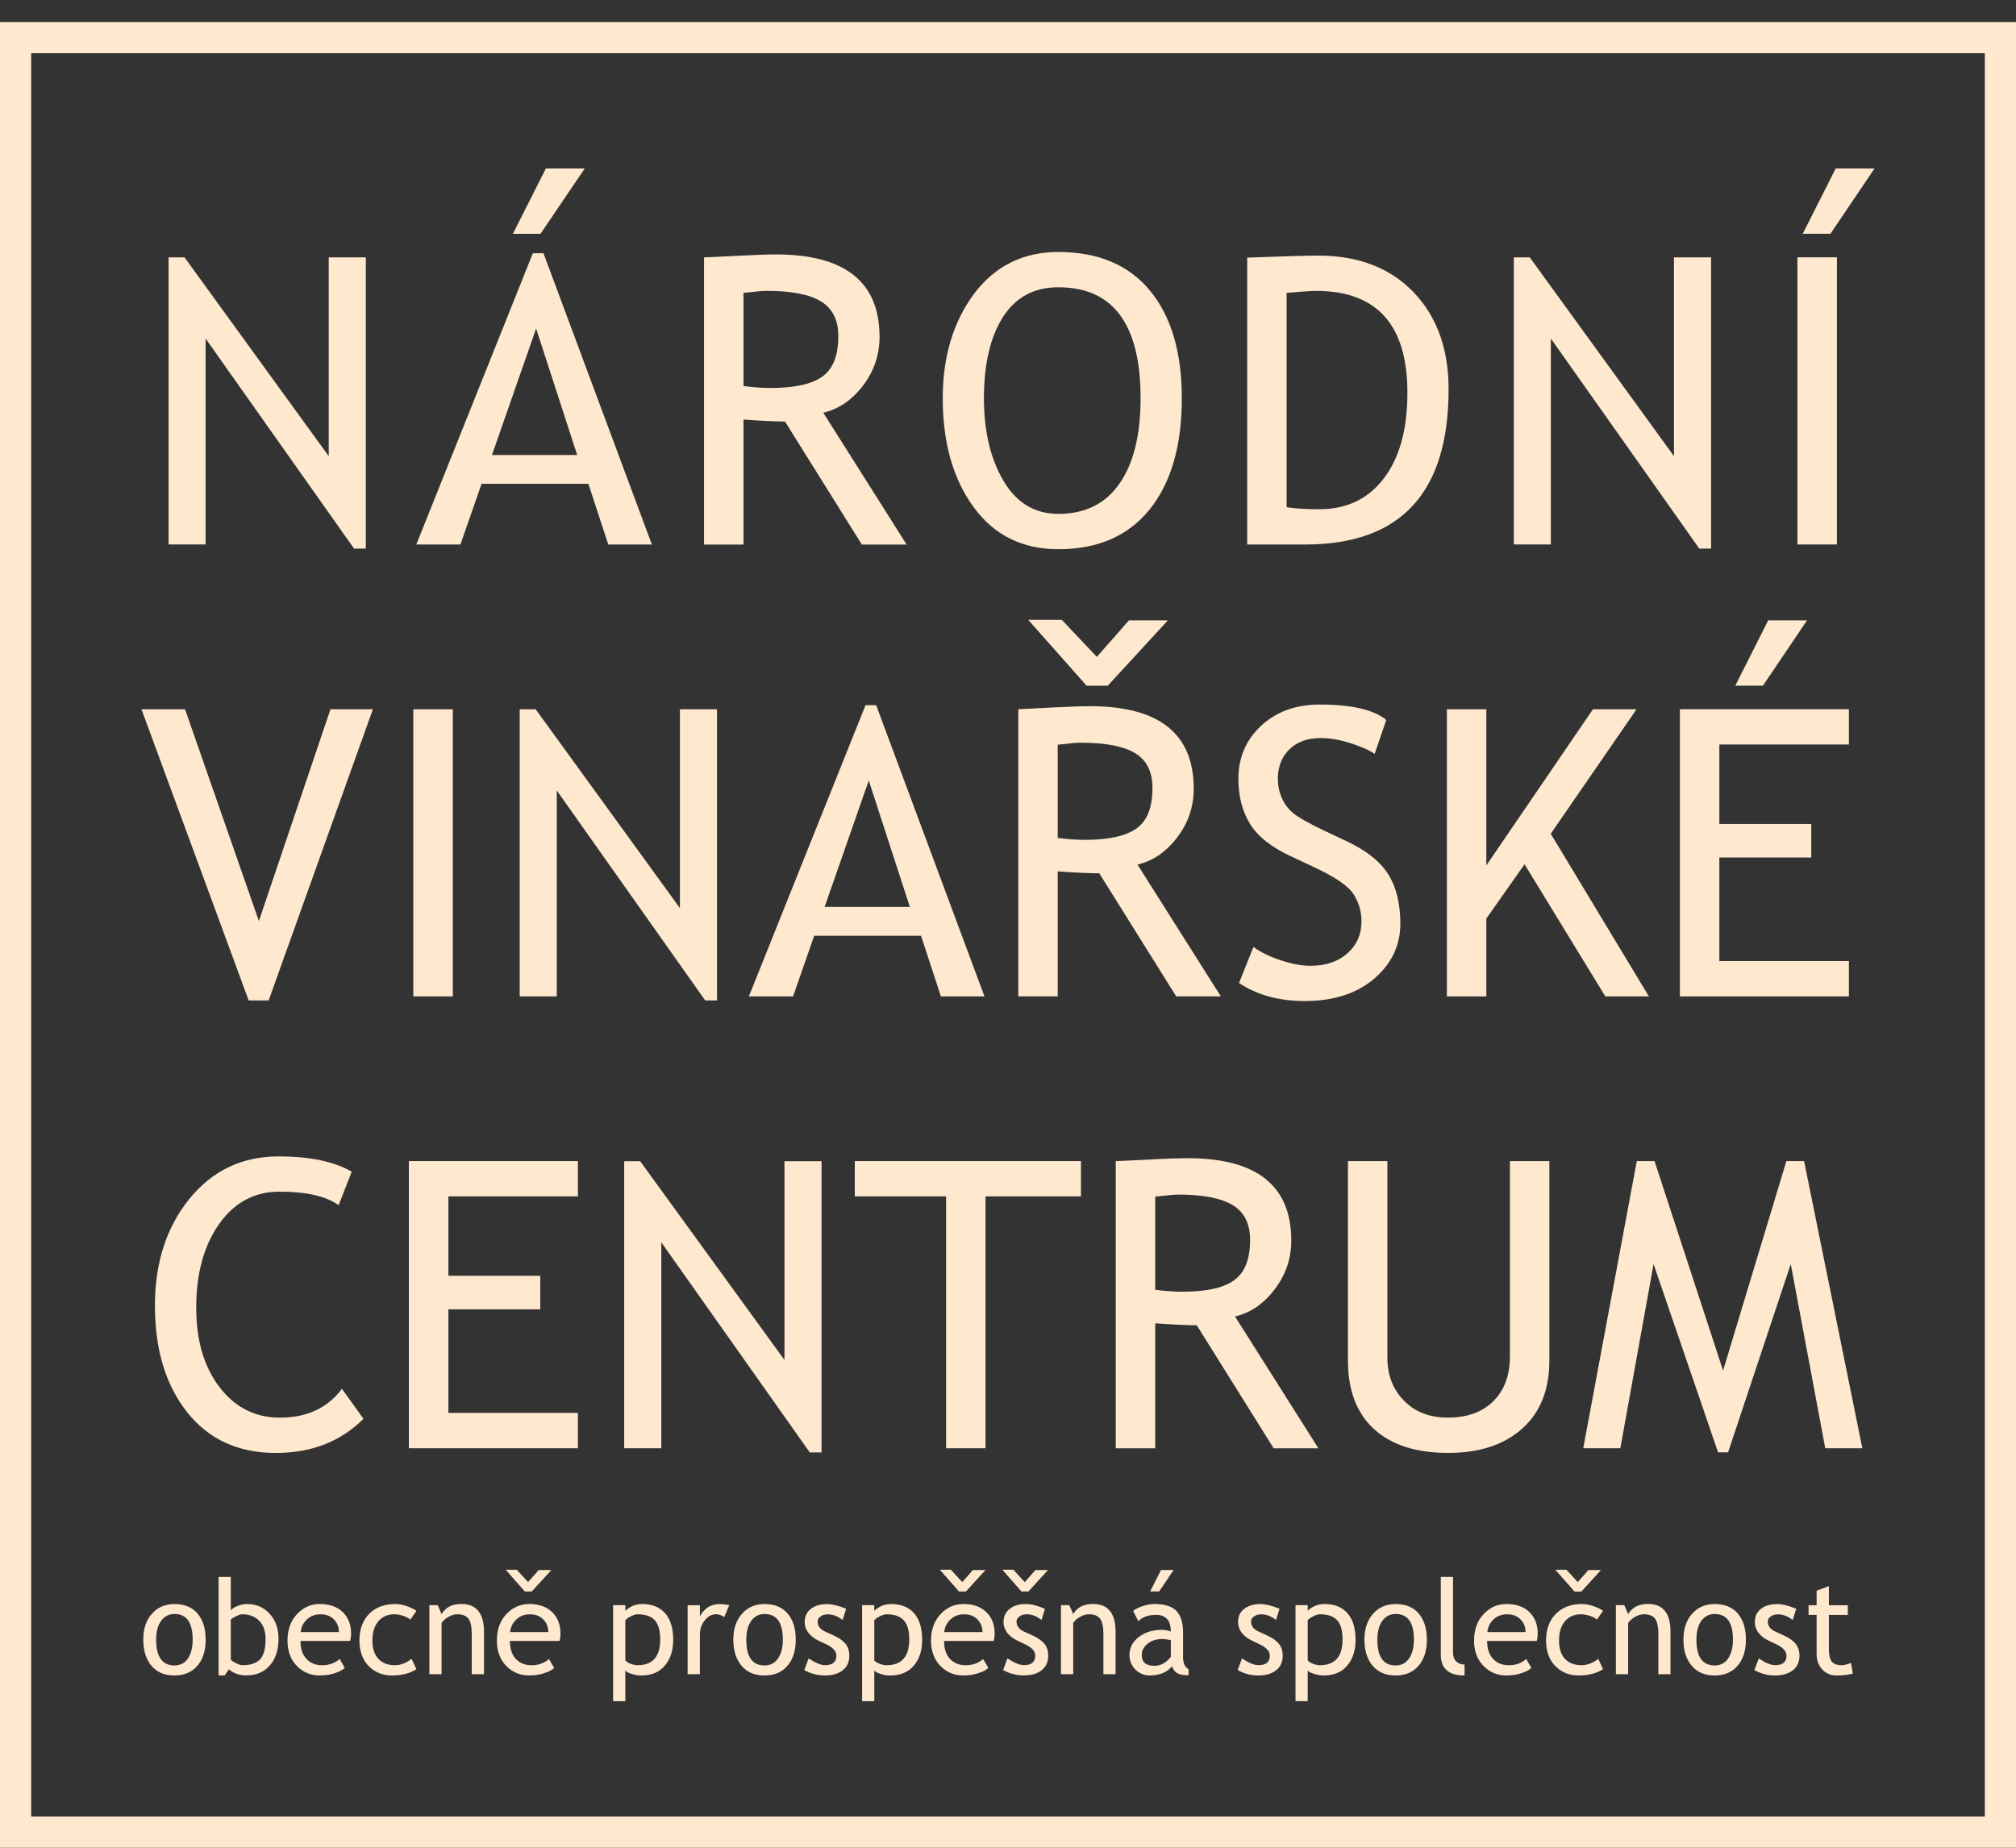 <?xml version="1.0" encoding="UTF-8"?>
<svg width="60px" height="55px" viewBox="0 0 60 55" version="1.1" xmlns="http://www.w3.org/2000/svg" xmlns:xlink="http://www.w3.org/1999/xlink">
    <rect x="0" y="0" width="60" height="55" fill="#333333" stroke="none"/>
    <title>Group</title>
    <g id="Page-1" stroke="none" stroke-width="1" fill="none" fill-rule="evenodd">
        <g id="Large" transform="translate(-208, -1824)" fill="#FEE8CE">
            <g id="Group" transform="translate(122, 1811)">
                <g transform="translate(86, 13)">
                    <path d="M0,55 L60,55 L60,0.656 L0,0.656 L0,55 Z M0.928,54.071 L59.072,54.071 L59.072,1.584 L0.928,1.584 L0.928,54.071 Z" id="Fill-1"></path>
                    <polygon id="Fill-2" points="0 0.656 60 0.656 60 0.655 0 0.655"></polygon>
                    <polygon id="Fill-3" points="6.119 10.077 10.537 16.33 10.888 16.33 10.888 7.66 9.784 7.66 9.784 13.579 5.491 7.66 5.017 7.66 5.017 16.206 6.119 16.206"></polygon>
                    <path d="M15.956,9.779 L17.178,13.544 L14.642,13.544 L15.956,9.779 Z M14.332,14.402 L17.511,14.402 L18.104,16.208 L19.401,16.208 L16.175,7.537 L15.859,7.537 L12.39,16.208 L13.703,16.208 L14.332,14.402 Z" id="Fill-4"></path>
                    <polygon id="Fill-5" points="17.403 5.015 16.246 5.015 15.264 6.96 16.086 6.96"></polygon>
                    <g id="Group-12" transform="translate(20.953, 7.501)">
                        <path d="M1.175,1.217 C1.516,1.178 1.746,1.157 1.862,1.157 C2.601,1.157 3.143,1.264 3.485,1.473 C3.826,1.683 3.997,2.025 3.997,2.504 C3.997,3.083 3.838,3.485 3.518,3.71 C3.2,3.936 2.691,4.047 1.991,4.047 C1.729,4.047 1.456,4.028 1.175,3.99 L1.175,1.217 Z M1.175,4.988 C1.738,5.027 2.15,5.047 2.411,5.047 L4.697,8.708 L6.03,8.708 L3.549,4.784 C4.004,4.678 4.4,4.412 4.73,3.98 C5.058,3.55 5.224,3.065 5.224,2.527 C5.224,0.891 4.195,0.072 2.138,0.072 C1.883,0.072 1.473,0.088 0.908,0.117 C0.348,0.146 0.043,0.16 0,0.16 L0,8.708 L1.175,8.708 L1.175,4.988 Z" id="Fill-6"></path>
                        <path d="M8.895,1.938 C9.273,1.348 9.823,1.05 10.545,1.05 C12.178,1.05 12.993,2.152 12.993,4.354 C12.993,5.441 12.786,6.288 12.367,6.89 C11.95,7.494 11.342,7.795 10.545,7.795 C9.842,7.795 9.3,7.467 8.911,6.81 C8.524,6.153 8.331,5.332 8.331,4.354 C8.331,3.335 8.519,2.531 8.895,1.938 M10.545,8.847 C11.726,8.847 12.635,8.448 13.27,7.654 C13.905,6.859 14.22,5.757 14.22,4.354 C14.22,2.984 13.905,1.917 13.273,1.15 C12.64,0.384 11.732,0 10.545,0 C9.493,0 8.655,0.42 8.034,1.248 C7.415,2.083 7.105,3.119 7.105,4.354 C7.105,5.669 7.408,6.745 8.017,7.584 C8.626,8.425 9.469,8.847 10.545,8.847" id="Fill-8"></path>
                        <path d="M17.34,1.216 C17.811,1.178 18.1,1.157 18.209,1.157 C20.026,1.157 20.934,2.167 20.934,4.188 C20.934,5.276 20.7,6.126 20.234,6.737 C19.767,7.35 19.127,7.657 18.309,7.657 C17.926,7.657 17.601,7.637 17.34,7.598 L17.34,1.216 Z M22.16,4.088 C22.16,2.884 21.812,1.919 21.115,1.195 C20.417,0.47 19.47,0.107 18.276,0.107 C17.968,0.107 17.264,0.126 16.166,0.167 L16.166,8.707 L17.89,8.707 C20.737,8.707 22.16,7.167 22.16,4.088 L22.16,4.088 Z" id="Fill-10"></path>
                    </g>
                    <polygon id="Fill-13" points="46.156 10.077 50.574 16.33 50.926 16.33 50.926 7.66 49.821 7.66 49.821 13.579 45.528 7.66 45.054 7.66 45.054 16.206 46.156 16.206"></polygon>
                    <polygon id="Fill-14" points="53.653 6.959 54.477 6.959 55.79 5.015 54.634 5.015"></polygon>
                    <polygon id="Fill-15" points="53.495 16.207 54.67 16.207 54.67 7.659 53.495 7.659"></polygon>
                    <polygon id="Fill-16" points="7.995 29.78 11.098 21.112 9.835 21.112 7.705 27.415 5.507 21.112 4.21 21.112 7.401 29.78"></polygon>
                    <polygon id="Fill-17" points="12.301 29.659 13.477 29.659 13.477 21.112 12.301 21.112"></polygon>
                    <polygon id="Fill-18" points="15.467 21.112 15.467 29.659 16.57 29.659 16.57 23.529 20.988 29.779 21.339 29.779 21.339 21.112 20.235 21.112 20.235 27.03 15.942 21.112"></polygon>
                    <path d="M24.542,26.996 L25.856,23.232 L27.079,26.996 L24.542,26.996 Z M28.003,29.659 L29.3,29.659 L26.076,20.99 L25.76,20.99 L22.288,29.659 L23.603,29.659 L24.232,27.854 L27.412,27.854 L28.003,29.659 Z" id="Fill-19"></path>
                    <polygon id="Fill-20" points="32.969 20.411 34.758 18.466 33.599 18.466 32.644 19.552 31.601 18.449 30.601 18.449 32.339 20.411"></polygon>
                    <g id="Group-25" transform="translate(30.306, 20.972)">
                        <path d="M3.518,3.688 C3.2,3.915 2.688,4.027 1.99,4.027 C1.726,4.027 1.452,4.007 1.173,3.969 L1.173,1.195 C1.513,1.155 1.744,1.136 1.862,1.136 C2.599,1.136 3.14,1.24 3.483,1.45 C3.825,1.661 3.994,2.005 3.994,2.482 C3.994,3.062 3.836,3.464 3.518,3.688 M5.222,2.506 C5.222,0.869 4.193,0.049 2.138,0.049 C1.88,0.049 1.469,0.065 0.907,0.092 C0.345,0.124 0.041,0.137 0,0.137 L0,8.685 L1.173,8.685 L1.173,4.966 C1.736,5.006 2.15,5.023 2.41,5.023 L4.699,8.685 L6.028,8.685 L3.548,4.763 C4.002,4.658 4.396,4.389 4.726,3.959 C5.056,3.527 5.222,3.045 5.222,2.506" id="Fill-21"></path>
                        <path d="M8.129,4.524 L8.819,4.847 C9.441,5.14 9.83,5.406 9.983,5.652 C10.138,5.899 10.214,6.166 10.214,6.452 C10.214,6.838 10.077,7.154 9.798,7.403 C9.519,7.651 9.154,7.776 8.695,7.776 C8.437,7.776 8.145,7.722 7.818,7.614 C7.49,7.507 7.218,7.376 6.999,7.214 L6.57,8.288 C7.108,8.646 7.759,8.825 8.52,8.825 C9.386,8.825 10.079,8.602 10.596,8.156 C11.114,7.709 11.371,7.166 11.371,6.523 C11.371,5.933 11.254,5.446 11.018,5.065 C10.784,4.682 10.372,4.353 9.789,4.076 L9.088,3.745 C8.636,3.528 8.338,3.359 8.191,3.239 C8.044,3.12 7.929,2.97 7.849,2.793 C7.768,2.614 7.726,2.417 7.726,2.199 C7.726,1.848 7.84,1.559 8.067,1.334 C8.296,1.108 8.608,0.997 9.007,0.997 C9.28,0.997 9.574,1.049 9.893,1.151 C10.212,1.254 10.451,1.359 10.606,1.469 L10.952,0.458 C10.582,0.153 9.922,0 8.974,0 C8.264,0 7.683,0.209 7.231,0.628 C6.778,1.049 6.551,1.576 6.551,2.211 C6.551,2.736 6.668,3.185 6.902,3.559 C7.133,3.932 7.542,4.254 8.129,4.524" id="Fill-23"></path>
                    </g>
                    <polygon id="Fill-26" points="43.062 21.112 43.062 29.659 44.236 29.659 44.236 27.343 45.373 25.726 47.777 29.659 49.074 29.659 46.153 24.817 48.707 21.112 47.409 21.112 44.236 25.76 44.236 21.112"></polygon>
                    <polygon id="Fill-27" points="55.027 22.161 55.027 21.111 49.996 21.111 49.996 29.659 55.027 29.659 55.027 28.608 51.171 28.608 51.171 25.525 53.906 25.525 53.906 24.527 51.171 24.527 51.171 22.161"></polygon>
                    <polygon id="Fill-28" points="53.781 18.466 52.625 18.466 51.645 20.41 52.468 20.41"></polygon>
                    <path d="M8.319,35.471 C9.118,35.471 9.704,35.605 10.078,35.874 L10.468,34.877 C9.943,34.573 9.217,34.422 8.287,34.422 C7.206,34.422 6.321,34.843 5.637,35.685 C4.954,36.528 4.611,37.587 4.611,38.861 C4.611,40.177 4.933,41.236 5.574,42.042 C6.215,42.846 7.094,43.249 8.207,43.249 C9.271,43.249 10.142,42.91 10.817,42.232 L10.177,41.339 C9.746,41.913 9.131,42.198 8.331,42.198 C7.598,42.198 6.999,41.896 6.535,41.293 C6.072,40.687 5.84,39.9 5.84,38.931 C5.84,37.913 6.065,37.083 6.518,36.439 C6.97,35.795 7.571,35.471 8.319,35.471" id="Fill-29"></path>
                    <polygon id="Fill-31" points="12.169 43.109 17.2 43.109 17.2 42.057 13.345 42.057 13.345 38.974 16.079 38.974 16.079 37.976 13.345 37.976 13.345 35.612 17.2 35.612 17.2 34.561 12.169 34.561"></polygon>
                    <polygon id="Fill-32" points="23.347 40.481 19.052 34.564 18.577 34.564 18.577 43.108 19.682 43.108 19.682 36.98 24.1 43.233 24.451 43.233 24.451 34.564 23.347 34.564"></polygon>
                    <polygon id="Fill-33" points="28.157 43.109 29.33 43.109 29.33 35.612 32.171 35.612 32.171 34.561 25.44 34.561 25.44 35.612 28.157 35.612"></polygon>
                    <g id="Group-38" transform="translate(33.207, 34.475)">
                        <path d="M1.991,3.974 C1.727,3.974 1.457,3.955 1.175,3.917 L1.175,1.144 C1.516,1.106 1.747,1.083 1.862,1.083 C2.601,1.083 3.142,1.191 3.485,1.399 C3.826,1.609 3.998,1.953 3.998,2.43 C3.998,3.01 3.838,3.411 3.518,3.637 C3.2,3.864 2.691,3.974 1.991,3.974 L1.991,3.974 Z M6.031,8.635 L3.549,4.711 C4.006,4.607 4.398,4.338 4.728,3.907 C5.058,3.474 5.224,2.991 5.224,2.454 C5.224,0.818 4.196,0 2.139,0 C1.882,0 1.473,0.013 0.91,0.045 C0.347,0.072 0.045,0.087 0,0.087 L0,8.635 L1.175,8.635 L1.175,4.915 C1.739,4.955 2.15,4.973 2.411,4.973 L4.699,8.635 L6.031,8.635 Z" id="Fill-34"></path>
                        <path d="M6.91,0.086 L6.91,6.02 C6.91,6.907 7.169,7.59 7.686,8.062 C8.203,8.537 8.938,8.773 9.896,8.773 C10.827,8.773 11.559,8.53 12.099,8.048 C12.636,7.564 12.905,6.891 12.905,6.027 L12.905,0.086 L11.731,0.086 L11.731,5.903 C11.731,6.462 11.566,6.905 11.238,7.233 C10.908,7.56 10.457,7.722 9.885,7.722 C9.341,7.722 8.907,7.555 8.579,7.218 C8.248,6.884 8.084,6.454 8.084,5.934 L8.084,0.086 L6.91,0.086 Z" id="Fill-36"></path>
                    </g>
                    <polygon id="Fill-39" points="53.166 34.561 51.282 40.797 49.242 34.561 48.714 34.561 47.12 43.109 48.224 43.109 49.214 37.627 51.133 43.231 51.431 43.231 53.296 37.627 54.323 43.109 55.427 43.109 53.693 34.561"></polygon>
                    <g id="Group-50" transform="translate(4.264, 46.939)">
                        <path d="M1.327,2.431 C1.231,2.567 1.099,2.635 0.929,2.635 C0.566,2.635 0.383,2.382 0.383,1.865 C0.383,1.628 0.433,1.443 0.532,1.307 C0.631,1.172 0.763,1.103 0.929,1.103 C1.29,1.103 1.47,1.359 1.47,1.865 C1.47,2.103 1.423,2.292 1.327,2.431 M0.929,0.807 C0.651,0.807 0.425,0.904 0.256,1.098 C0.084,1.291 0,1.549 0,1.865 C0,2.192 0.081,2.452 0.243,2.644 C0.407,2.838 0.637,2.934 0.929,2.934 C1.214,2.934 1.442,2.838 1.608,2.647 C1.775,2.457 1.857,2.196 1.857,1.865 C1.857,1.535 1.776,1.277 1.612,1.086 C1.452,0.899 1.222,0.807 0.929,0.807" id="Fill-40"></path>
                        <path d="M3.479,2.45 C3.371,2.568 3.195,2.628 2.947,2.628 C2.901,2.628 2.833,2.605 2.741,2.557 C2.65,2.511 2.605,2.477 2.605,2.458 L2.605,1.273 C2.628,1.243 2.681,1.209 2.761,1.17 C2.842,1.132 2.904,1.112 2.947,1.112 C3.158,1.112 3.326,1.179 3.454,1.309 C3.577,1.439 3.64,1.618 3.64,1.852 C3.64,2.132 3.586,2.332 3.479,2.45 M3.08,0.807 C2.989,0.807 2.896,0.826 2.8,0.867 C2.704,0.906 2.641,0.948 2.605,0.995 L2.605,0 L2.242,0 L2.242,2.932 L2.422,2.932 L2.552,2.749 C2.601,2.8 2.671,2.843 2.766,2.88 C2.859,2.915 2.954,2.932 3.053,2.932 C3.35,2.932 3.589,2.837 3.762,2.64 C3.938,2.445 4.025,2.174 4.025,1.833 C4.025,1.538 3.938,1.293 3.762,1.098 C3.589,0.904 3.362,0.807 3.08,0.807" id="Fill-42"></path>
                        <path d="M4.686,1.641 C4.7,1.493 4.759,1.371 4.865,1.271 C4.974,1.165 5.11,1.113 5.274,1.113 C5.444,1.113 5.582,1.165 5.683,1.275 C5.776,1.372 5.822,1.494 5.822,1.641 L4.686,1.641 Z M5.255,0.806 C5.002,0.806 4.784,0.898 4.602,1.08 C4.396,1.286 4.292,1.553 4.292,1.893 C4.292,2.22 4.393,2.479 4.592,2.671 C4.775,2.846 4.993,2.933 5.25,2.933 C5.43,2.933 5.591,2.908 5.74,2.852 C5.854,2.812 5.94,2.764 5.997,2.707 L5.845,2.443 C5.704,2.566 5.531,2.629 5.324,2.629 C5.14,2.629 4.99,2.572 4.876,2.46 C4.742,2.331 4.678,2.145 4.678,1.905 L6.157,1.905 C6.174,1.839 6.185,1.763 6.185,1.683 C6.185,1.422 6.104,1.212 5.943,1.052 C5.776,0.889 5.548,0.806 5.255,0.806 L5.255,0.806 Z" id="Fill-44"></path>
                        <path d="M7.473,1.112 C7.562,1.112 7.655,1.13 7.75,1.163 C7.844,1.196 7.911,1.233 7.948,1.271 L8.13,1.012 C8.072,0.965 7.978,0.919 7.853,0.873 C7.729,0.829 7.613,0.806 7.507,0.806 C7.175,0.806 6.912,0.905 6.719,1.103 C6.529,1.3 6.433,1.564 6.433,1.89 C6.433,2.211 6.526,2.465 6.707,2.652 C6.893,2.84 7.124,2.934 7.403,2.934 C7.693,2.934 7.935,2.872 8.13,2.746 L7.986,2.439 C7.822,2.565 7.655,2.628 7.492,2.628 C7.281,2.628 7.117,2.565 6.998,2.439 C6.881,2.315 6.819,2.131 6.819,1.89 C6.819,1.648 6.878,1.46 6.996,1.322 C7.113,1.183 7.272,1.112 7.473,1.112" id="Fill-46"></path>
                        <path d="M9.465,0.805 C9.193,0.805 8.998,0.905 8.878,1.106 L8.763,0.841 L8.515,0.841 L8.515,2.896 L8.878,2.896 L8.878,1.372 C8.927,1.297 8.996,1.237 9.087,1.187 C9.177,1.136 9.264,1.112 9.347,1.112 C9.502,1.112 9.612,1.157 9.678,1.243 C9.743,1.331 9.776,1.485 9.776,1.702 L9.776,2.896 L10.14,2.896 L10.14,1.625 C10.14,1.081 9.914,0.805 9.465,0.805" id="Fill-48"></path>
                    </g>
                    <polygon id="Fill-51" points="15.05 46.725 15.62 47.373 15.825 47.373 16.409 46.735 16.032 46.735 15.717 47.093 15.379 46.725"></polygon>
                    <g id="Group-64" transform="translate(14.788, 47.745)">
                        <path d="M0.394,0.835 C0.41,0.687 0.469,0.565 0.574,0.466 C0.683,0.359 0.819,0.307 0.98,0.307 C1.154,0.307 1.29,0.359 1.391,0.469 C1.484,0.567 1.53,0.689 1.53,0.835 L0.394,0.835 Z M0.965,0 C0.711,0 0.492,0.092 0.308,0.274 C0.102,0.48 0,0.748 0,1.087 C0,1.414 0.1,1.673 0.301,1.865 C0.482,2.041 0.7,2.127 0.959,2.127 C1.138,2.127 1.299,2.102 1.445,2.046 C1.563,2.007 1.647,1.958 1.706,1.902 L1.55,1.637 C1.411,1.76 1.24,1.823 1.032,1.823 C0.848,1.823 0.698,1.767 0.584,1.654 C0.45,1.525 0.387,1.339 0.387,1.099 L1.866,1.099 C1.883,1.033 1.893,0.957 1.893,0.877 C1.893,0.616 1.811,0.407 1.651,0.247 C1.486,0.083 1.255,0 0.965,0 L0.965,0 Z" id="Fill-52"></path>
                        <path d="M4.185,1.822 C4.114,1.822 4.042,1.804 3.967,1.775 C3.895,1.744 3.847,1.711 3.823,1.678 L3.823,0.481 C3.866,0.435 3.925,0.396 3.999,0.361 C4.072,0.325 4.137,0.306 4.187,0.306 C4.423,0.306 4.595,0.368 4.702,0.486 C4.807,0.605 4.861,0.796 4.861,1.055 C4.861,1.567 4.637,1.822 4.185,1.822 M4.324,0.001 C4.129,0.001 3.962,0.069 3.823,0.203 L3.823,0.035 L3.459,0.035 L3.459,2.893 L3.823,2.893 L3.823,1.977 C3.852,2.019 3.916,2.052 4.013,2.081 C4.112,2.115 4.206,2.128 4.293,2.128 C4.601,2.128 4.839,2.028 5.002,1.83 C5.166,1.635 5.248,1.382 5.248,1.07 C5.248,0.719 5.166,0.453 5.004,0.272 C4.841,0.09 4.616,0.001 4.324,0.001" id="Fill-54"></path>
                        <path d="M6.042,0.368 L6.042,0.037 L5.677,0.037 L5.677,2.089 L6.042,2.089 L6.042,0.915 C6.042,0.749 6.09,0.603 6.188,0.486 C6.283,0.366 6.396,0.305 6.526,0.305 C6.606,0.305 6.686,0.334 6.766,0.389 L6.917,0.035 C6.795,0.012 6.701,0.001 6.636,0.001 C6.371,0.001 6.174,0.123 6.042,0.368" id="Fill-56"></path>
                        <path d="M8.365,1.625 C8.269,1.761 8.137,1.829 7.967,1.829 C7.602,1.829 7.423,1.576 7.423,1.06 C7.423,0.822 7.473,0.637 7.571,0.501 C7.669,0.366 7.802,0.298 7.967,0.298 C8.33,0.298 8.511,0.553 8.511,1.06 C8.511,1.297 8.462,1.486 8.365,1.625 M7.967,0.001 C7.688,0.001 7.463,0.098 7.294,0.292 C7.122,0.485 7.037,0.743 7.037,1.06 C7.037,1.386 7.119,1.646 7.282,1.839 C7.446,2.033 7.675,2.128 7.967,2.128 C8.253,2.128 8.482,2.033 8.645,1.841 C8.813,1.651 8.895,1.39 8.895,1.06 C8.895,0.729 8.814,0.471 8.651,0.281 C8.488,0.093 8.261,0.001 7.967,0.001" id="Fill-58"></path>
                        <path d="M10.031,0.94 L9.771,0.822 C9.623,0.753 9.547,0.656 9.547,0.521 C9.547,0.461 9.577,0.409 9.637,0.369 C9.696,0.326 9.769,0.308 9.855,0.308 C10.001,0.308 10.147,0.364 10.29,0.477 L10.395,0.142 C10.164,0.048 9.977,0.002 9.828,0.002 C9.628,0.002 9.469,0.048 9.347,0.142 C9.223,0.237 9.162,0.369 9.162,0.536 C9.162,0.601 9.173,0.663 9.195,0.718 C9.213,0.777 9.248,0.829 9.29,0.879 C9.333,0.93 9.383,0.975 9.44,1.016 C9.5,1.055 9.61,1.113 9.779,1.189 C9.997,1.287 10.105,1.404 10.105,1.538 C10.105,1.725 9.992,1.821 9.766,1.821 C9.643,1.821 9.48,1.754 9.278,1.62 L9.149,1.967 C9.339,2.074 9.544,2.128 9.759,2.128 C9.988,2.128 10.166,2.075 10.296,1.97 C10.425,1.867 10.49,1.723 10.49,1.54 C10.49,1.401 10.454,1.281 10.38,1.189 C10.307,1.098 10.191,1.013 10.031,0.94" id="Fill-60"></path>
                        <path d="M11.595,1.822 C11.524,1.822 11.452,1.804 11.38,1.775 C11.305,1.744 11.257,1.711 11.233,1.678 L11.233,0.481 C11.276,0.435 11.337,0.396 11.409,0.361 C11.482,0.325 11.547,0.306 11.598,0.306 C11.833,0.306 12.004,0.368 12.11,0.486 C12.219,0.605 12.273,0.796 12.273,1.055 C12.273,1.567 12.047,1.822 11.595,1.822 M11.733,0.001 C11.538,0.001 11.371,0.069 11.233,0.203 L11.233,0.035 L10.87,0.035 L10.87,2.893 L11.233,2.893 L11.233,1.977 C11.262,2.019 11.325,2.052 11.423,2.081 C11.523,2.115 11.616,2.128 11.703,2.128 C12.011,2.128 12.249,2.028 12.412,1.83 C12.576,1.635 12.657,1.382 12.657,1.07 C12.657,0.719 12.576,0.453 12.414,0.272 C12.252,0.09 12.026,0.001 11.733,0.001" id="Fill-62"></path>
                    </g>
                    <polygon id="Fill-65" points="27.972 46.725 28.542 47.373 28.748 47.373 29.329 46.735 28.953 46.735 28.639 47.093 28.3 46.725"></polygon>
                    <path d="M28.103,48.58 C28.118,48.432 28.177,48.31 28.282,48.21 C28.392,48.104 28.527,48.052 28.69,48.052 C28.862,48.052 29,48.104 29.099,48.214 C29.193,48.311 29.24,48.433 29.24,48.58 L28.103,48.58 Z M28.673,47.745 C28.419,47.745 28.202,47.837 28.019,48.019 C27.813,48.225 27.709,48.492 27.709,48.832 C27.709,49.159 27.809,49.418 28.01,49.61 C28.191,49.785 28.409,49.872 28.668,49.872 C28.847,49.872 29.009,49.847 29.154,49.791 C29.271,49.751 29.357,49.703 29.414,49.646 L29.259,49.382 C29.122,49.505 28.948,49.568 28.741,49.568 C28.557,49.568 28.408,49.511 28.292,49.399 C28.16,49.27 28.097,49.084 28.097,48.844 L29.574,48.844 C29.593,48.778 29.602,48.702 29.602,48.622 C29.602,48.361 29.522,48.151 29.359,47.991 C29.194,47.827 28.965,47.745 28.673,47.745 L28.673,47.745 Z" id="Fill-66"></path>
                    <polygon id="Fill-68" points="29.831 46.725 30.402 47.373 30.608 47.373 31.19 46.734 30.815 46.734 30.5 47.095 30.161 46.725"></polygon>
                    <g id="Group-73" transform="translate(29.856, 47.744)">
                        <path d="M0.883,0.94 L0.622,0.822 C0.474,0.754 0.398,0.657 0.398,0.522 C0.398,0.461 0.428,0.409 0.487,0.37 C0.547,0.326 0.62,0.307 0.706,0.307 C0.852,0.307 0.998,0.364 1.142,0.477 L1.243,0.143 C1.016,0.048 0.828,0.001 0.679,0.001 C0.48,0.001 0.319,0.048 0.197,0.143 C0.075,0.237 0.011,0.37 0.011,0.536 C0.011,0.602 0.022,0.663 0.045,0.719 C0.066,0.776 0.098,0.83 0.139,0.88 C0.182,0.931 0.234,0.974 0.293,1.016 C0.349,1.056 0.461,1.113 0.627,1.189 C0.848,1.286 0.956,1.404 0.956,1.537 C0.956,1.726 0.843,1.821 0.617,1.821 C0.494,1.821 0.331,1.755 0.127,1.62 L0,1.967 C0.189,2.073 0.392,2.127 0.612,2.127 C0.84,2.127 1.017,2.075 1.147,1.971 C1.276,1.867 1.341,1.723 1.341,1.54 C1.341,1.402 1.305,1.281 1.231,1.189 C1.158,1.099 1.042,1.014 0.883,0.94" id="Fill-69"></path>
                        <path d="M2.673,0 C2.4,0 2.203,0.1 2.085,0.3 L1.968,0.035 L1.72,0.035 L1.72,2.09 L2.085,2.09 L2.085,0.567 C2.132,0.492 2.202,0.431 2.294,0.382 C2.384,0.33 2.469,0.307 2.552,0.307 C2.708,0.307 2.819,0.351 2.884,0.438 C2.949,0.526 2.983,0.679 2.983,0.897 L2.983,2.09 L3.345,2.09 L3.345,0.82 C3.345,0.275 3.12,0 2.673,0" id="Fill-71"></path>
                    </g>
                    <polygon id="Fill-74" points="34.554 46.733 34.23 47.372 34.499 47.372 34.93 46.733"></polygon>
                    <g id="Group-89" transform="translate(33.615, 46.939)">
                        <path d="M1.231,2.381 C1.091,2.557 0.927,2.645 0.742,2.645 C0.492,2.645 0.366,2.537 0.366,2.324 C0.366,2.195 0.423,2.084 0.538,1.989 C0.656,1.893 0.806,1.848 0.99,1.848 C1.037,1.848 1.117,1.861 1.231,1.882 L1.231,2.381 Z M1.595,1.652 C1.595,1.358 1.528,1.145 1.393,1.008 C1.26,0.873 1.045,0.806 0.744,0.806 C0.634,0.806 0.52,0.826 0.395,0.868 C0.273,0.907 0.177,0.956 0.11,1.012 L0.264,1.319 C0.386,1.192 0.562,1.13 0.789,1.13 C1.084,1.13 1.231,1.294 1.231,1.625 C1.135,1.592 1.046,1.575 0.973,1.575 C0.688,1.575 0.457,1.648 0.273,1.792 C0.091,1.935 0,2.112 0,2.321 C0,2.495 0.062,2.64 0.177,2.76 C0.298,2.874 0.436,2.933 0.597,2.933 C0.896,2.933 1.12,2.842 1.267,2.659 C1.299,2.755 1.351,2.825 1.425,2.868 C1.499,2.909 1.61,2.928 1.759,2.928 L1.759,2.746 C1.651,2.686 1.595,2.566 1.595,2.387 L1.595,1.652 Z" id="Fill-75"></path>
                        <path d="M4.102,1.745 L3.845,1.627 C3.694,1.559 3.619,1.462 3.619,1.327 C3.619,1.267 3.648,1.214 3.708,1.175 C3.769,1.132 3.839,1.113 3.927,1.113 C4.073,1.113 4.219,1.17 4.362,1.282 L4.466,0.948 C4.237,0.854 4.048,0.808 3.899,0.808 C3.699,0.808 3.54,0.854 3.418,0.948 C3.293,1.042 3.233,1.175 3.233,1.341 C3.233,1.407 3.245,1.469 3.266,1.524 C3.286,1.583 3.318,1.635 3.36,1.685 C3.404,1.736 3.454,1.781 3.513,1.821 C3.57,1.861 3.682,1.919 3.851,1.995 C4.068,2.093 4.177,2.21 4.177,2.343 C4.177,2.531 4.064,2.627 3.839,2.627 C3.716,2.627 3.552,2.56 3.349,2.426 L3.221,2.772 C3.412,2.88 3.615,2.934 3.83,2.934 C4.06,2.934 4.237,2.881 4.368,2.776 C4.497,2.673 4.561,2.528 4.561,2.346 C4.561,2.207 4.526,2.086 4.451,1.995 C4.379,1.904 4.263,1.819 4.102,1.745" id="Fill-77"></path>
                        <path d="M5.666,2.628 C5.597,2.628 5.526,2.61 5.451,2.581 C5.379,2.549 5.329,2.517 5.305,2.484 L5.305,1.287 C5.349,1.241 5.408,1.201 5.481,1.167 C5.555,1.13 5.618,1.112 5.669,1.112 C5.905,1.112 6.076,1.174 6.183,1.292 C6.291,1.411 6.342,1.601 6.342,1.861 C6.342,2.372 6.118,2.628 5.666,2.628 M5.805,0.807 C5.61,0.807 5.443,0.875 5.305,1.009 L5.305,0.841 L4.942,0.841 L4.942,3.698 L5.305,3.698 L5.305,2.783 C5.333,2.825 5.397,2.858 5.496,2.886 C5.595,2.921 5.687,2.934 5.774,2.934 C6.082,2.934 6.322,2.834 6.483,2.636 C6.648,2.441 6.729,2.187 6.729,1.875 C6.729,1.525 6.648,1.259 6.485,1.078 C6.324,0.896 6.098,0.807 5.805,0.807" id="Fill-79"></path>
                        <path d="M8.32,2.43 C8.224,2.567 8.092,2.635 7.922,2.635 C7.559,2.635 7.378,2.382 7.378,1.865 C7.378,1.628 7.428,1.443 7.526,1.307 C7.623,1.172 7.756,1.103 7.922,1.103 C8.285,1.103 8.466,1.359 8.466,1.865 C8.466,2.103 8.416,2.291 8.32,2.43 M7.922,0.807 C7.644,0.807 7.418,0.904 7.249,1.098 C7.078,1.291 6.993,1.549 6.993,1.865 C6.993,2.192 7.075,2.451 7.237,2.644 C7.401,2.838 7.63,2.934 7.922,2.934 C8.207,2.934 8.434,2.838 8.601,2.647 C8.768,2.457 8.852,2.196 8.852,1.865 C8.852,1.535 8.769,1.276 8.605,1.086 C8.445,0.899 8.215,0.807 7.922,0.807" id="Fill-81"></path>
                        <path d="M9.629,2.254 L9.629,0 L9.266,0 L9.266,2.316 C9.266,2.728 9.503,2.934 9.972,2.934 L9.972,2.608 C9.871,2.608 9.788,2.578 9.725,2.515 C9.662,2.452 9.629,2.366 9.629,2.254" id="Fill-83"></path>
                        <path d="M10.652,1.641 C10.665,1.493 10.725,1.371 10.829,1.271 C10.94,1.165 11.074,1.113 11.238,1.113 C11.41,1.113 11.548,1.165 11.649,1.275 C11.741,1.372 11.788,1.494 11.788,1.641 L10.652,1.641 Z M11.22,0.806 C10.968,0.806 10.75,0.898 10.566,1.08 C10.36,1.286 10.256,1.553 10.256,1.893 C10.256,2.219 10.356,2.479 10.558,2.671 C10.739,2.846 10.956,2.933 11.216,2.933 C11.394,2.933 11.557,2.908 11.703,2.852 C11.82,2.812 11.904,2.764 11.961,2.707 L11.808,2.442 C11.669,2.566 11.497,2.629 11.289,2.629 C11.103,2.629 10.956,2.572 10.842,2.459 C10.709,2.331 10.644,2.145 10.644,1.905 L12.123,1.905 C12.141,1.839 12.15,1.763 12.15,1.683 C12.15,1.422 12.069,1.212 11.909,1.052 C11.744,0.888 11.514,0.806 11.22,0.806 L11.22,0.806 Z" id="Fill-85"></path>
                        <path d="M13.436,1.112 C13.527,1.112 13.621,1.132 13.714,1.163 C13.81,1.197 13.876,1.232 13.912,1.271 L14.094,1.011 C14.036,0.964 13.944,0.918 13.818,0.873 C13.693,0.829 13.579,0.806 13.47,0.806 C13.138,0.806 12.878,0.906 12.684,1.104 C12.495,1.301 12.399,1.563 12.399,1.891 C12.399,2.211 12.49,2.465 12.672,2.651 C12.857,2.84 13.087,2.933 13.368,2.933 C13.657,2.933 13.899,2.872 14.094,2.747 L13.952,2.439 C13.785,2.565 13.621,2.628 13.457,2.628 C13.247,2.628 13.083,2.565 12.961,2.439 C12.844,2.313 12.785,2.132 12.785,1.891 C12.785,1.65 12.844,1.458 12.96,1.32 C13.078,1.183 13.237,1.112 13.436,1.112" id="Fill-87"></path>
                    </g>
                    <polygon id="Fill-90" points="46.29 46.725 46.86 47.374 47.066 47.374 47.647 46.735 47.272 46.735 46.958 47.093 46.619 46.725"></polygon>
                    <g id="Group-99" transform="translate(48.092, 47.212)">
                        <path d="M0.953,0.532 C0.681,0.532 0.484,0.632 0.365,0.833 L0.251,0.568 L0,0.568 L0,2.623 L0.365,2.623 L0.365,1.099 C0.413,1.024 0.482,0.964 0.574,0.914 C0.664,0.863 0.752,0.839 0.835,0.839 C0.987,0.839 1.099,0.884 1.166,0.97 C1.23,1.058 1.264,1.212 1.264,1.429 L1.264,2.623 L1.625,2.623 L1.625,1.352 C1.625,0.808 1.402,0.532 0.953,0.532" id="Fill-91"></path>
                        <path d="M3.338,2.158 C3.243,2.294 3.11,2.362 2.941,2.362 C2.577,2.362 2.396,2.109 2.396,1.592 C2.396,1.355 2.446,1.17 2.543,1.034 C2.643,0.899 2.774,0.831 2.941,0.831 C3.303,0.831 3.484,1.086 3.484,1.592 C3.484,1.83 3.434,2.019 3.338,2.158 M2.941,0.534 C2.662,0.534 2.437,0.631 2.267,0.825 C2.095,1.018 2.01,1.276 2.01,1.592 C2.01,1.919 2.093,2.179 2.257,2.371 C2.418,2.566 2.648,2.661 2.941,2.661 C3.225,2.661 3.454,2.566 3.619,2.374 C3.786,2.184 3.87,1.923 3.87,1.592 C3.87,1.262 3.787,1.004 3.626,0.813 C3.463,0.626 3.233,0.534 2.941,0.534" id="Fill-93"></path>
                        <path d="M5.006,1.473 L4.746,1.355 C4.596,1.286 4.521,1.189 4.521,1.054 C4.521,0.994 4.549,0.941 4.611,0.902 C4.67,0.859 4.743,0.841 4.828,0.841 C4.974,0.841 5.12,0.897 5.263,1.01 L5.367,0.675 C5.138,0.581 4.949,0.535 4.8,0.535 C4.603,0.535 4.441,0.581 4.321,0.675 C4.197,0.77 4.135,0.902 4.135,1.069 C4.135,1.134 4.146,1.196 4.168,1.251 C4.188,1.31 4.219,1.362 4.264,1.412 C4.306,1.463 4.357,1.508 4.414,1.549 C4.473,1.588 4.584,1.646 4.752,1.722 C4.969,1.82 5.078,1.937 5.078,2.071 C5.078,2.258 4.966,2.354 4.741,2.354 C4.617,2.354 4.453,2.287 4.252,2.153 L4.122,2.499 C4.314,2.607 4.516,2.661 4.735,2.661 C4.961,2.661 5.138,2.608 5.269,2.503 C5.399,2.4 5.464,2.256 5.464,2.073 C5.464,1.934 5.427,1.814 5.352,1.722 C5.281,1.631 5.164,1.546 5.006,1.473" id="Fill-95"></path>
                        <path d="M6.708,2.355 C6.579,2.355 6.486,2.32 6.427,2.247 C6.368,2.173 6.339,2.05 6.339,1.879 L6.339,0.858 L6.903,0.858 L6.903,0.57 L6.339,0.57 L6.339,0 L5.974,0.139 L5.974,0.57 L5.735,0.57 L5.735,0.858 L5.974,0.858 L5.974,2.025 C5.974,2.207 6.032,2.361 6.141,2.481 C6.255,2.601 6.392,2.661 6.554,2.661 C6.735,2.661 6.901,2.643 7.052,2.605 L6.998,2.286 C6.897,2.33 6.801,2.355 6.708,2.355" id="Fill-97"></path>
                    </g>
                </g>
            </g>
        </g>
    </g>
</svg>